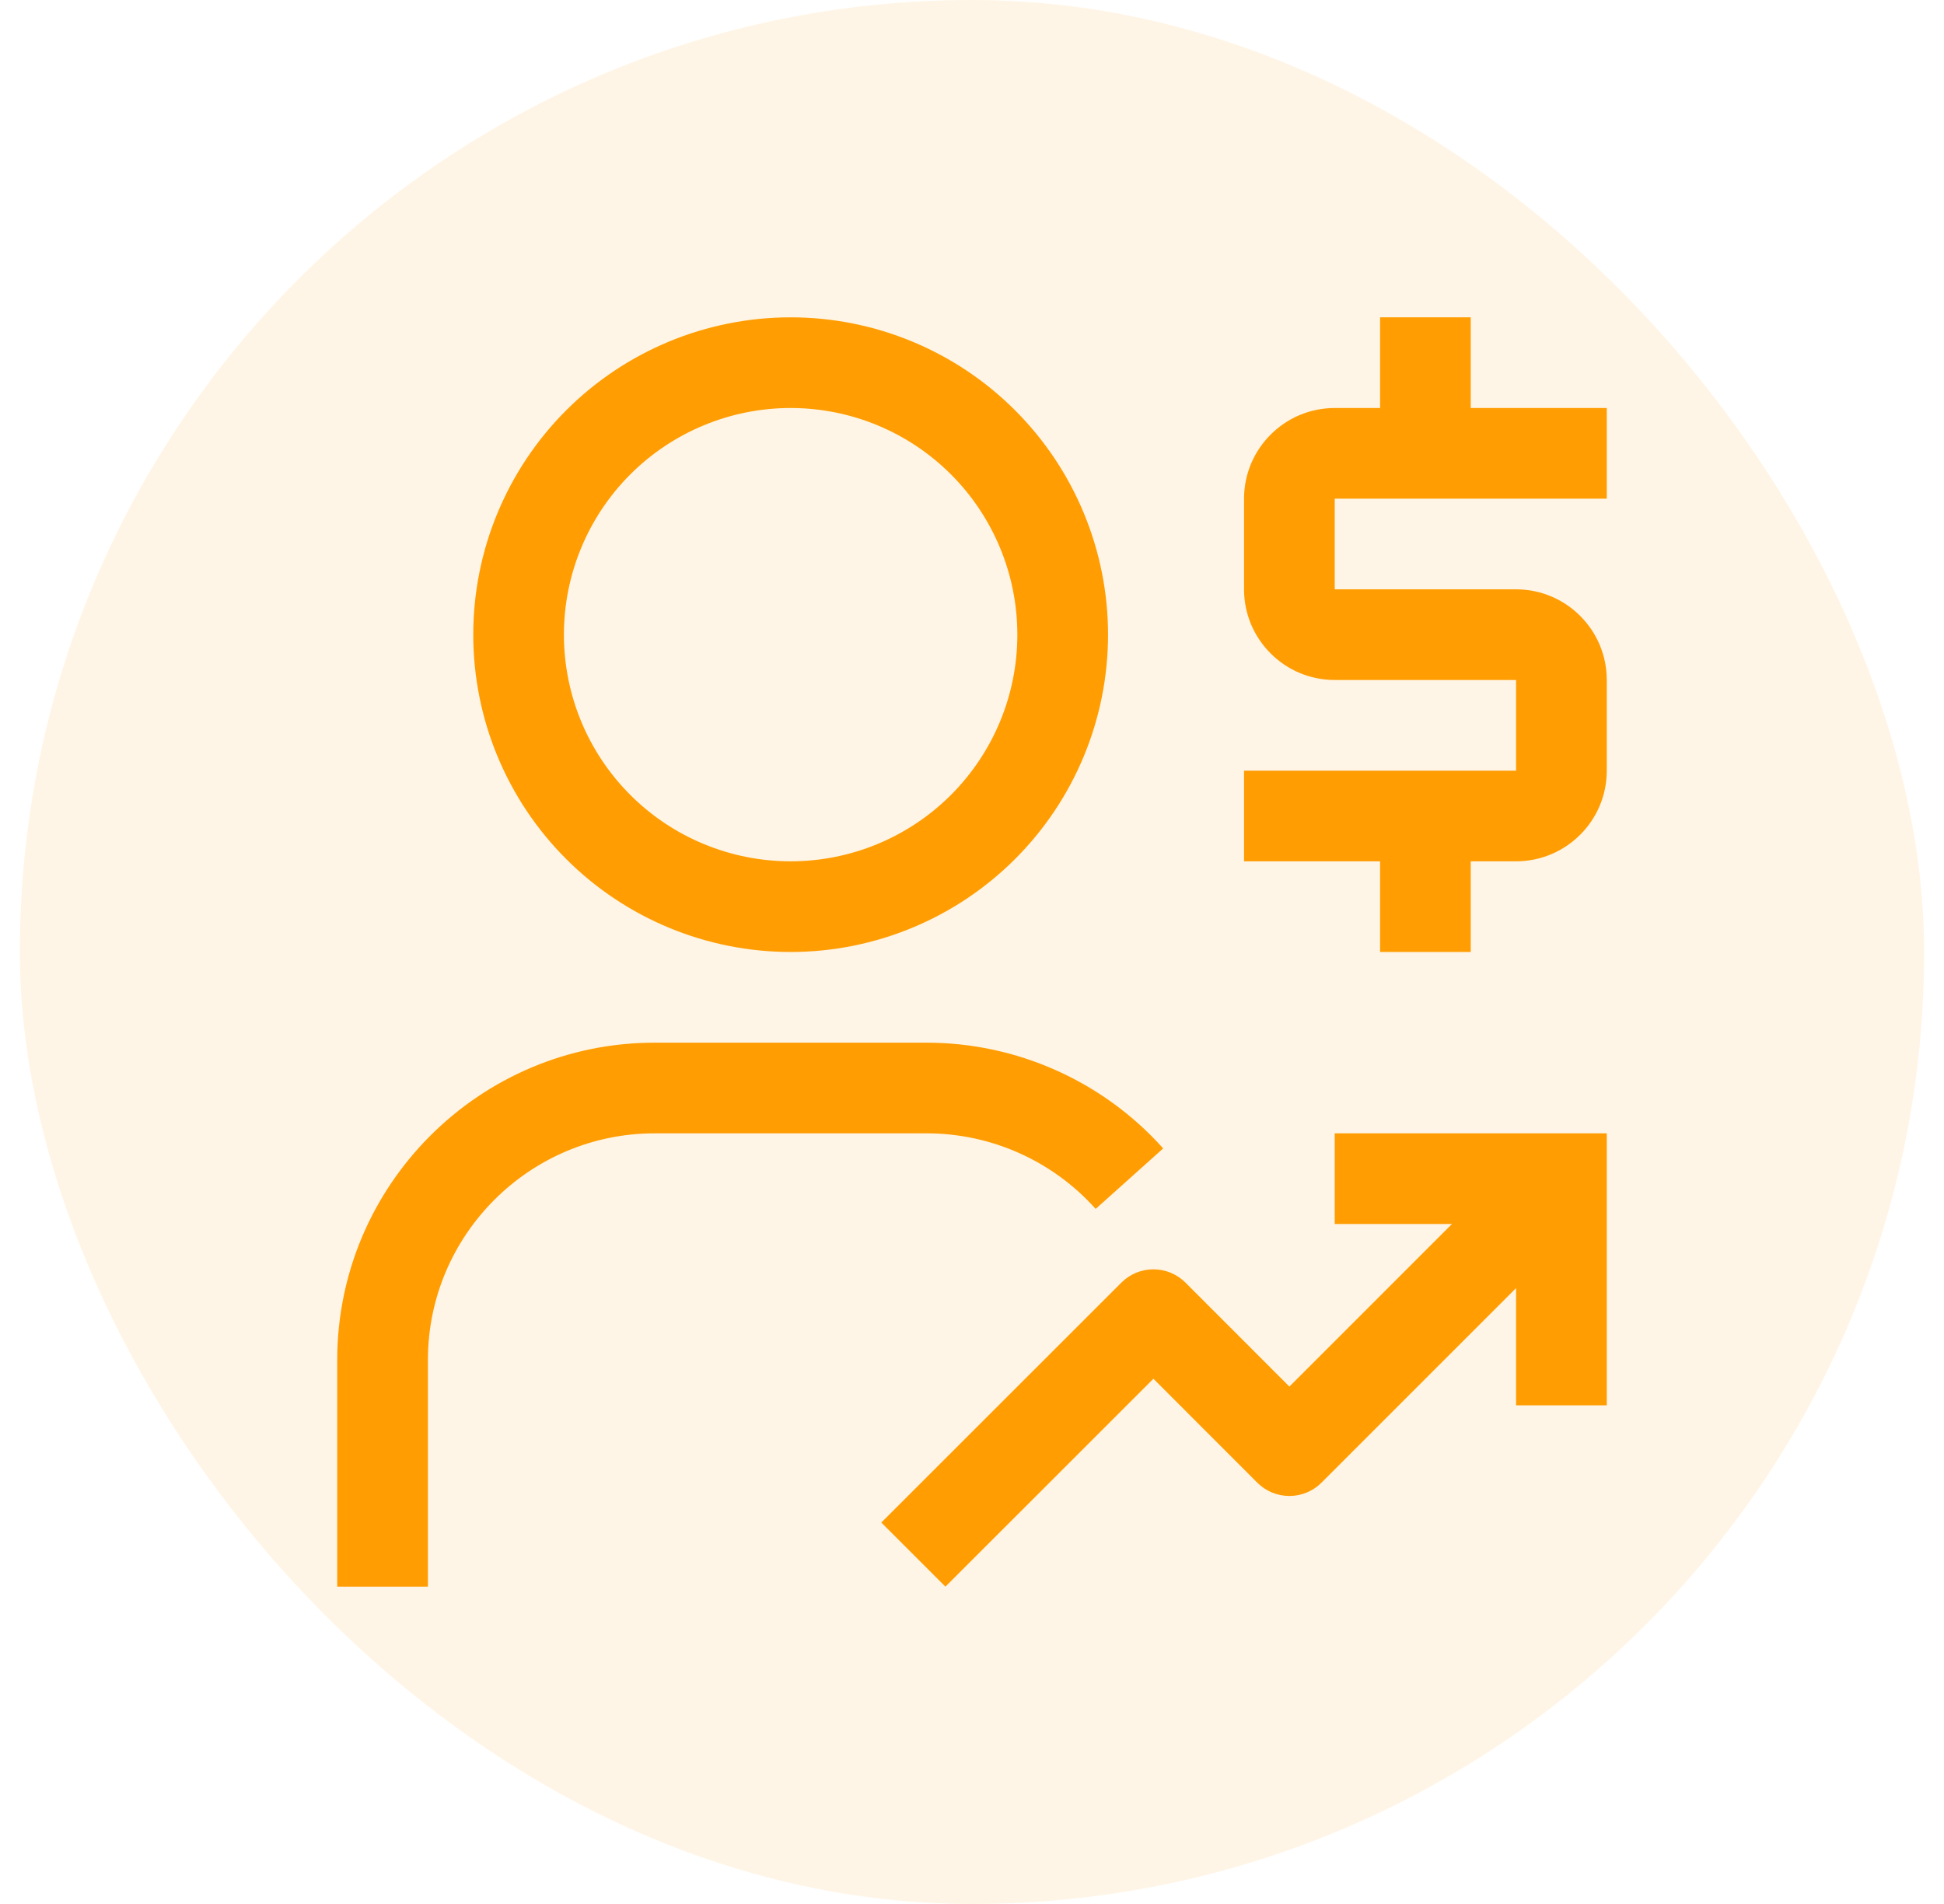 <svg width="49" height="48" viewBox="0 0 49 48" fill="none" xmlns="http://www.w3.org/2000/svg">
<rect x="0.5" y="3.05176e-05" width="48" height="48" rx="24" fill="#FF9D03" fill-opacity="0.1"/>
<path d="M40.5 12.572V10.286H37.071V8H34.786V10.286H33.643C32.382 10.286 31.357 11.312 31.357 12.572V14.857C31.357 16.118 32.382 17.143 33.643 17.143H38.214V19.429H31.357V21.714H34.786V24H37.071V21.714H38.214C39.475 21.714 40.5 20.689 40.5 19.429V17.143C40.5 15.883 39.475 14.857 38.214 14.857H33.643V12.572H40.5ZM33.643 28.572V30.857H36.598L32.5 34.956L29.881 32.335C29.667 32.121 29.376 32 29.074 32H29.071C28.769 32 28.479 32.121 28.265 32.335L22.214 38.384L23.83 40L29.073 34.759L31.692 37.38C31.906 37.594 32.197 37.714 32.5 37.714C32.803 37.714 33.094 37.594 33.308 37.38L38.214 32.473V35.429H40.5V28.572H33.643ZM10.786 40H8.5V34.286C8.5 29.874 12.089 26.286 16.5 26.286H23.357C25.63 26.286 27.803 27.257 29.319 28.952L27.617 30.477C27.081 29.877 26.424 29.398 25.69 29.07C24.956 28.741 24.161 28.572 23.357 28.572H16.5C13.349 28.572 10.786 31.135 10.786 34.286V40ZM19.929 24C22.05 24 24.085 23.157 25.585 21.657C27.086 20.157 27.929 18.122 27.929 16C27.929 13.878 27.086 11.844 25.585 10.343C24.085 8.843 22.05 8 19.929 8C17.807 8 15.772 8.843 14.272 10.343C12.771 11.844 11.929 13.878 11.929 16C11.929 18.122 12.771 20.157 14.272 21.657C15.772 23.157 17.807 24 19.929 24ZM19.929 10.286C21.444 10.286 22.898 10.888 23.969 11.959C25.041 13.031 25.643 14.485 25.643 16C25.643 17.516 25.041 18.969 23.969 20.041C22.898 21.112 21.444 21.714 19.929 21.714C18.413 21.714 16.96 21.112 15.888 20.041C14.816 18.969 14.214 17.516 14.214 16C14.214 14.485 14.816 13.031 15.888 11.959C16.96 10.888 18.413 10.286 19.929 10.286Z" fill="#FF9D03"/>
</svg>
